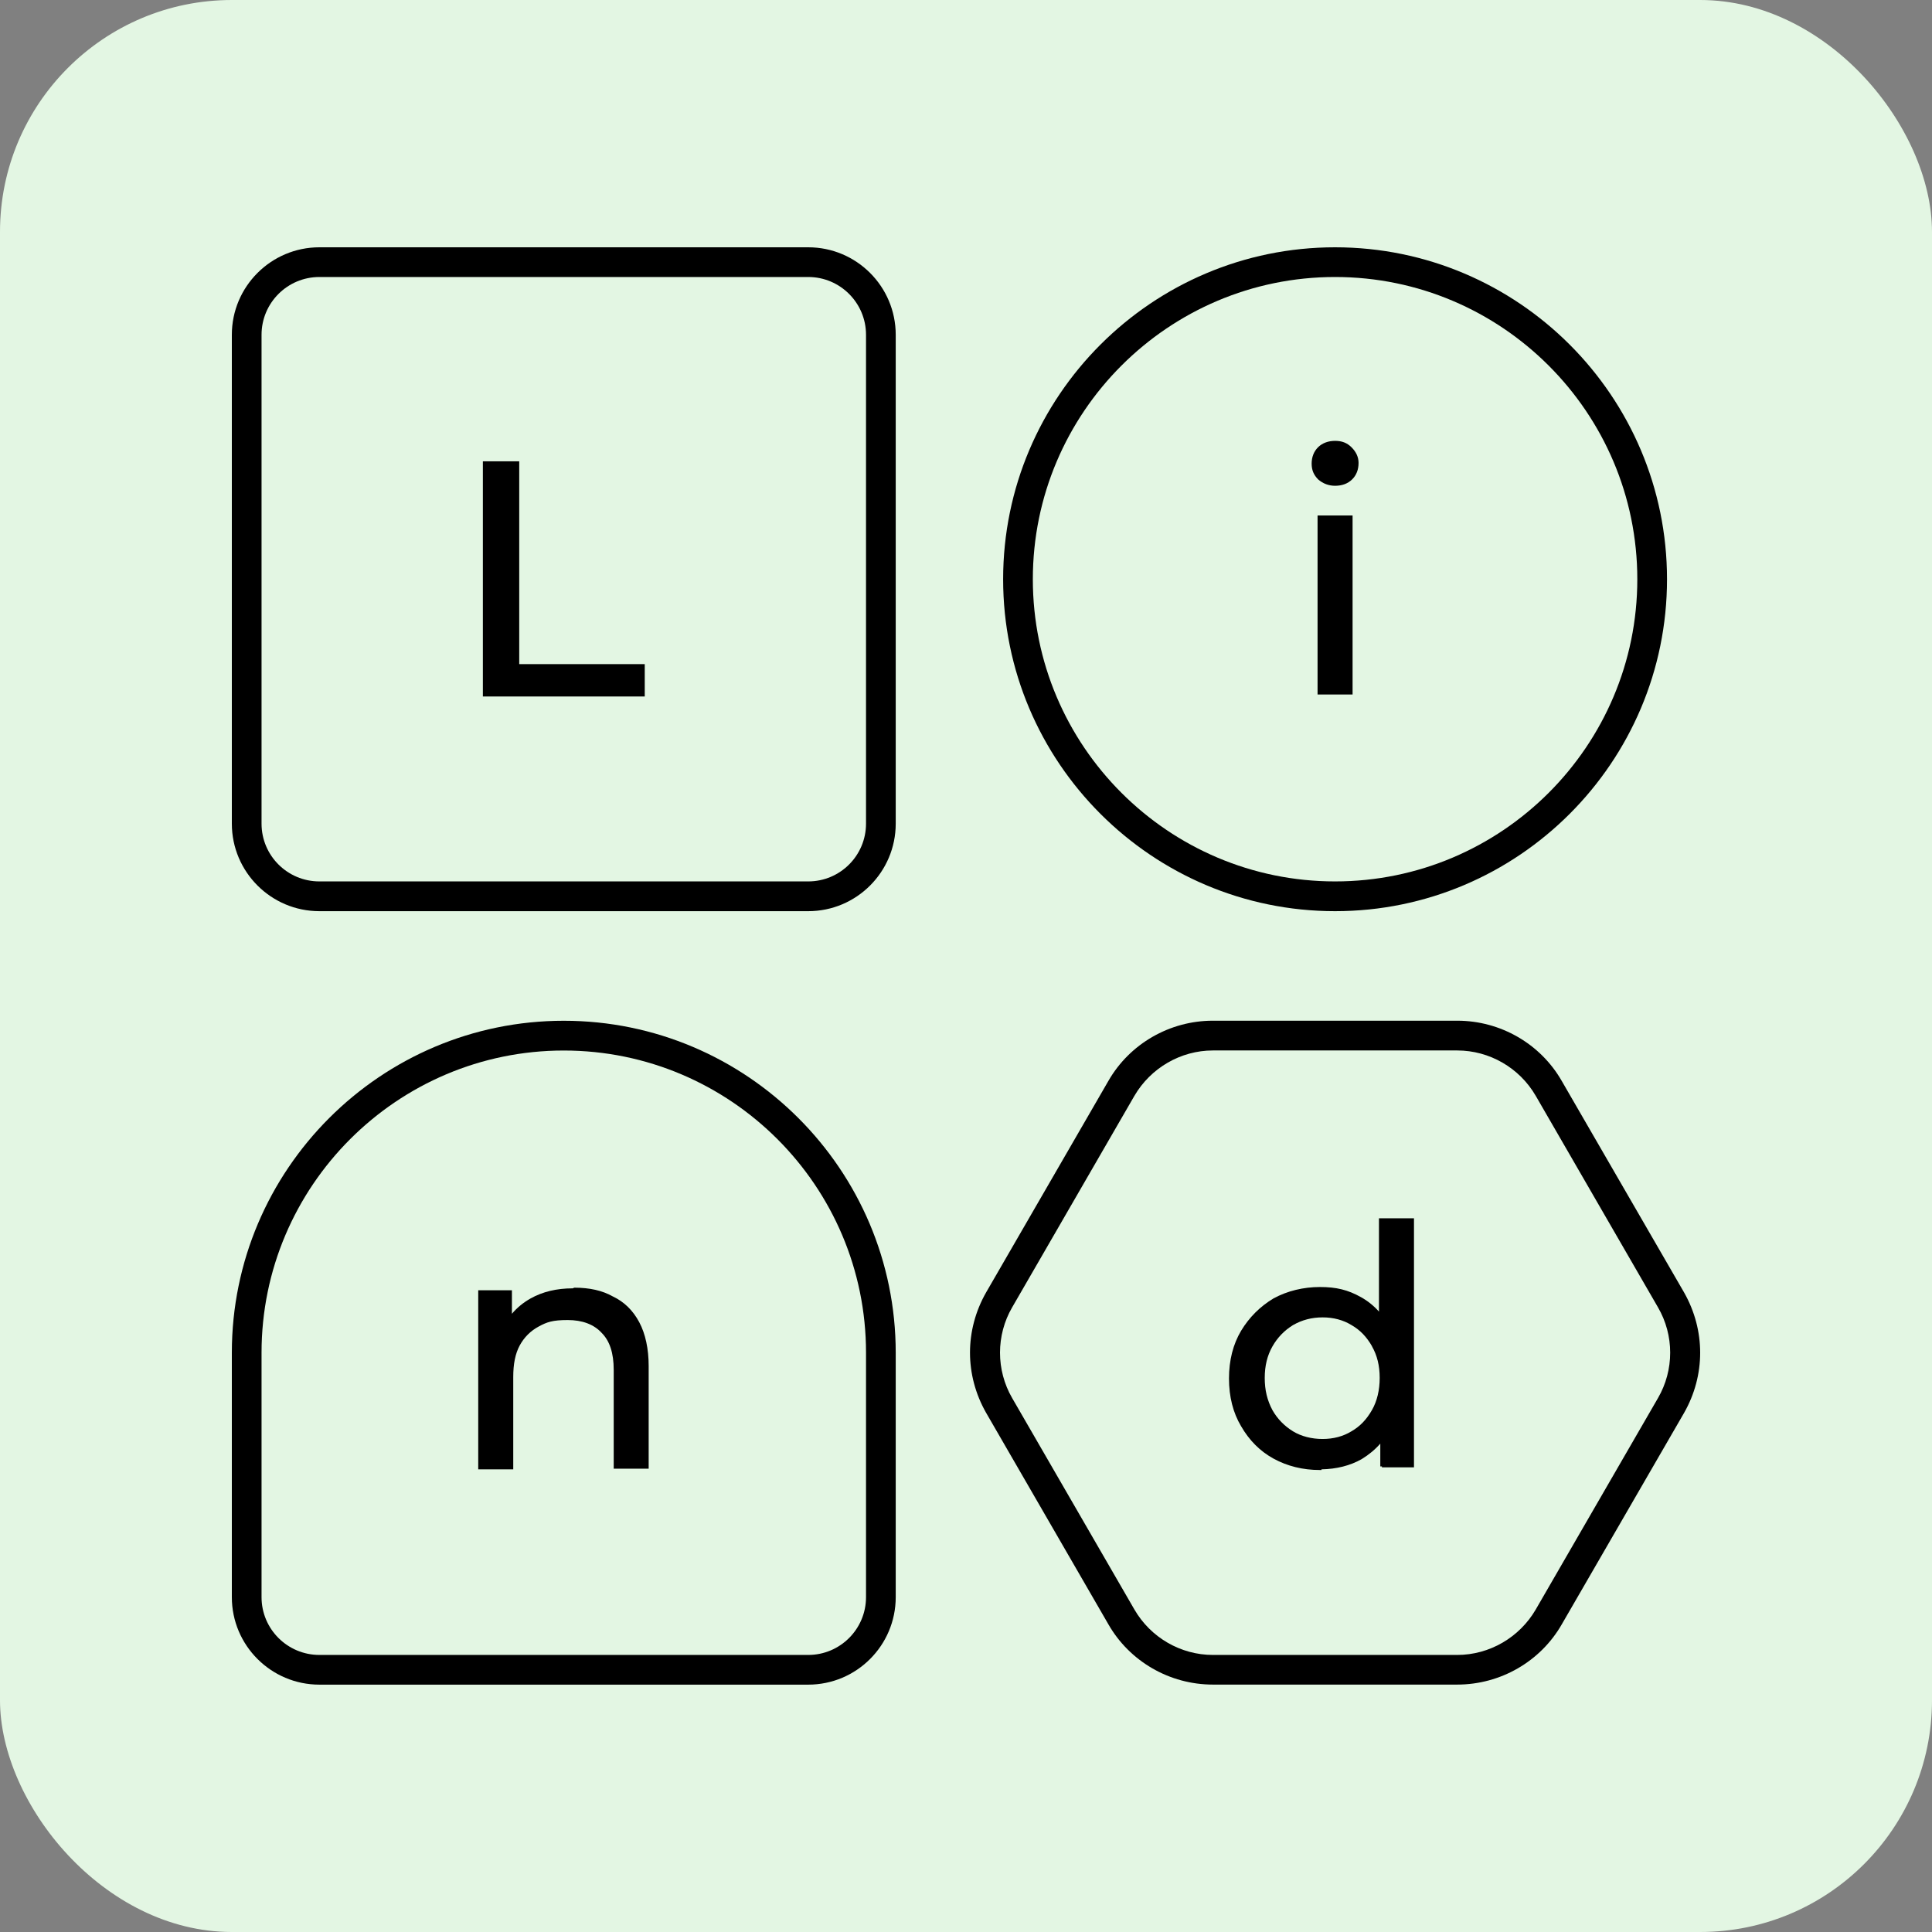 <svg width="32" height="32" viewBox="0 0 32 32" fill="none" xmlns="http://www.w3.org/2000/svg">
<rect x="0" y="0" width="32" height="32" fill="#808080" stroke="none"/>
<g clip-path="url(#clip0_130_115)">
<rect width="32" height="32" rx="3.84" fill="#E3F6E3"/>
<path d="M13.387 4.096H5.29C4.49 4.096 3.84 4.746 3.84 5.545V13.642C3.84 14.442 4.49 15.092 5.29 15.092H13.387C14.187 15.092 14.836 14.442 14.836 13.642V5.545C14.836 4.746 14.187 4.096 13.387 4.096ZM14.344 5.545V13.642C14.344 14.171 13.915 14.599 13.387 14.599H5.29C4.761 14.599 4.332 14.171 4.332 13.642V5.545C4.332 5.017 4.761 4.588 5.29 4.588H13.387C13.915 4.588 14.344 5.017 14.344 5.545Z" fill="black"/>
<path d="M8.6 7.641H7.998V11.536H10.679V11H8.6V7.641Z" fill="black"/>
<path d="M22.113 15.092C25.145 15.092 27.611 12.626 27.611 9.594C27.611 6.562 25.145 4.096 22.113 4.096C19.081 4.096 16.615 6.562 16.615 9.594C16.615 12.626 19.081 15.092 22.113 15.092ZM17.107 9.594C17.107 6.833 19.352 4.588 22.113 4.588C24.874 4.588 27.119 6.833 27.119 9.594C27.119 12.354 24.874 14.599 22.113 14.599C19.352 14.599 17.107 12.354 17.107 9.594Z" fill="black"/>
<path d="M22.113 8.046C22.23 8.046 22.325 8.01 22.396 7.94C22.467 7.87 22.502 7.777 22.502 7.668C22.502 7.572 22.464 7.487 22.385 7.408C22.311 7.335 22.227 7.302 22.113 7.302C22 7.302 21.902 7.338 21.831 7.408C21.761 7.478 21.725 7.571 21.725 7.679C21.725 7.788 21.76 7.867 21.833 7.941C21.914 8.011 22.009 8.046 22.113 8.046Z" fill="black"/>
<path d="M22.403 8.538H21.823V11.503H22.403V8.538Z" fill="black"/>
<path d="M9.338 16.907C6.306 16.907 3.84 19.373 3.84 22.405V26.454C3.84 27.253 4.49 27.903 5.29 27.903H13.387C14.187 27.903 14.836 27.253 14.836 26.454V22.405C14.836 19.373 12.37 16.907 9.338 16.907ZM14.344 22.405V26.454C14.344 26.982 13.915 27.411 13.387 27.411H5.29C4.761 27.411 4.332 26.982 4.332 26.454V22.405C4.332 19.645 6.578 17.4 9.338 17.4C12.099 17.4 14.344 19.645 14.344 22.405Z" fill="black"/>
<path d="M10.15 21.473C9.976 21.375 9.767 21.328 9.513 21.328L9.485 21.339C9.221 21.339 8.987 21.395 8.789 21.506C8.67 21.573 8.566 21.657 8.479 21.76V21.371H7.921V24.337H8.501V22.81C8.501 22.588 8.535 22.422 8.607 22.287C8.681 22.15 8.788 22.043 8.925 21.97C9.058 21.898 9.15 21.864 9.404 21.864C9.644 21.864 9.837 21.936 9.964 22.075C10.099 22.209 10.165 22.411 10.165 22.69V24.326H10.744V22.624C10.744 22.344 10.691 22.093 10.588 21.9C10.484 21.704 10.337 21.561 10.15 21.473Z" fill="black"/>
<path d="M27.893 21.406L25.868 17.905C25.516 17.289 24.853 16.906 24.137 16.906H20.089C19.373 16.906 18.71 17.289 18.358 17.904L16.334 21.405C15.977 22.03 15.977 22.777 16.334 23.402L18.358 26.903C18.71 27.519 19.373 27.902 20.089 27.902H24.137C24.853 27.902 25.516 27.519 25.868 26.904L27.893 23.403C28.249 22.779 28.249 22.032 27.893 21.406ZM27.461 23.157L25.437 26.658C25.167 27.122 24.669 27.411 24.137 27.411H20.089C19.556 27.411 19.058 27.123 18.789 26.658L16.765 23.157C16.496 22.693 16.496 22.116 16.765 21.653L18.789 18.151C19.059 17.688 19.557 17.399 20.089 17.399H24.137C24.669 17.399 25.168 17.686 25.437 18.151L27.461 21.653C27.731 22.116 27.731 22.693 27.461 23.157Z" fill="black"/>
<path d="M22.841 21.725C22.753 21.627 22.654 21.547 22.542 21.485C22.326 21.364 22.134 21.317 21.862 21.317C21.589 21.317 21.322 21.381 21.093 21.506C20.87 21.64 20.691 21.819 20.557 22.041C20.424 22.264 20.356 22.529 20.356 22.832C20.356 23.136 20.424 23.401 20.556 23.622C20.69 23.855 20.869 24.036 21.093 24.159C21.321 24.284 21.579 24.348 21.861 24.348H21.888V24.337C22.136 24.332 22.36 24.277 22.553 24.168C22.672 24.095 22.775 24.01 22.862 23.911V24.288H22.889V24.304H23.42V20.179H22.84V21.725H22.841ZM22.724 22.299C22.81 22.45 22.852 22.62 22.852 22.822C22.852 23.023 22.809 23.207 22.724 23.355C22.633 23.514 22.525 23.626 22.384 23.707C22.247 23.791 22.086 23.834 21.905 23.834C21.725 23.834 21.552 23.79 21.416 23.707C21.273 23.619 21.158 23.501 21.076 23.357C20.988 23.192 20.948 23.023 20.948 22.823C20.948 22.622 20.99 22.451 21.076 22.3C21.159 22.154 21.273 22.036 21.416 21.948C21.566 21.862 21.727 21.82 21.907 21.82C22.086 21.82 22.247 21.863 22.386 21.948C22.527 22.029 22.635 22.141 22.726 22.3L22.724 22.299Z" fill="black"/>
</g>
<defs>
<clipPath id="clip0_130_115">
<rect width="32" height="32" fill="white"/>
</clipPath>
</defs>
</svg>

